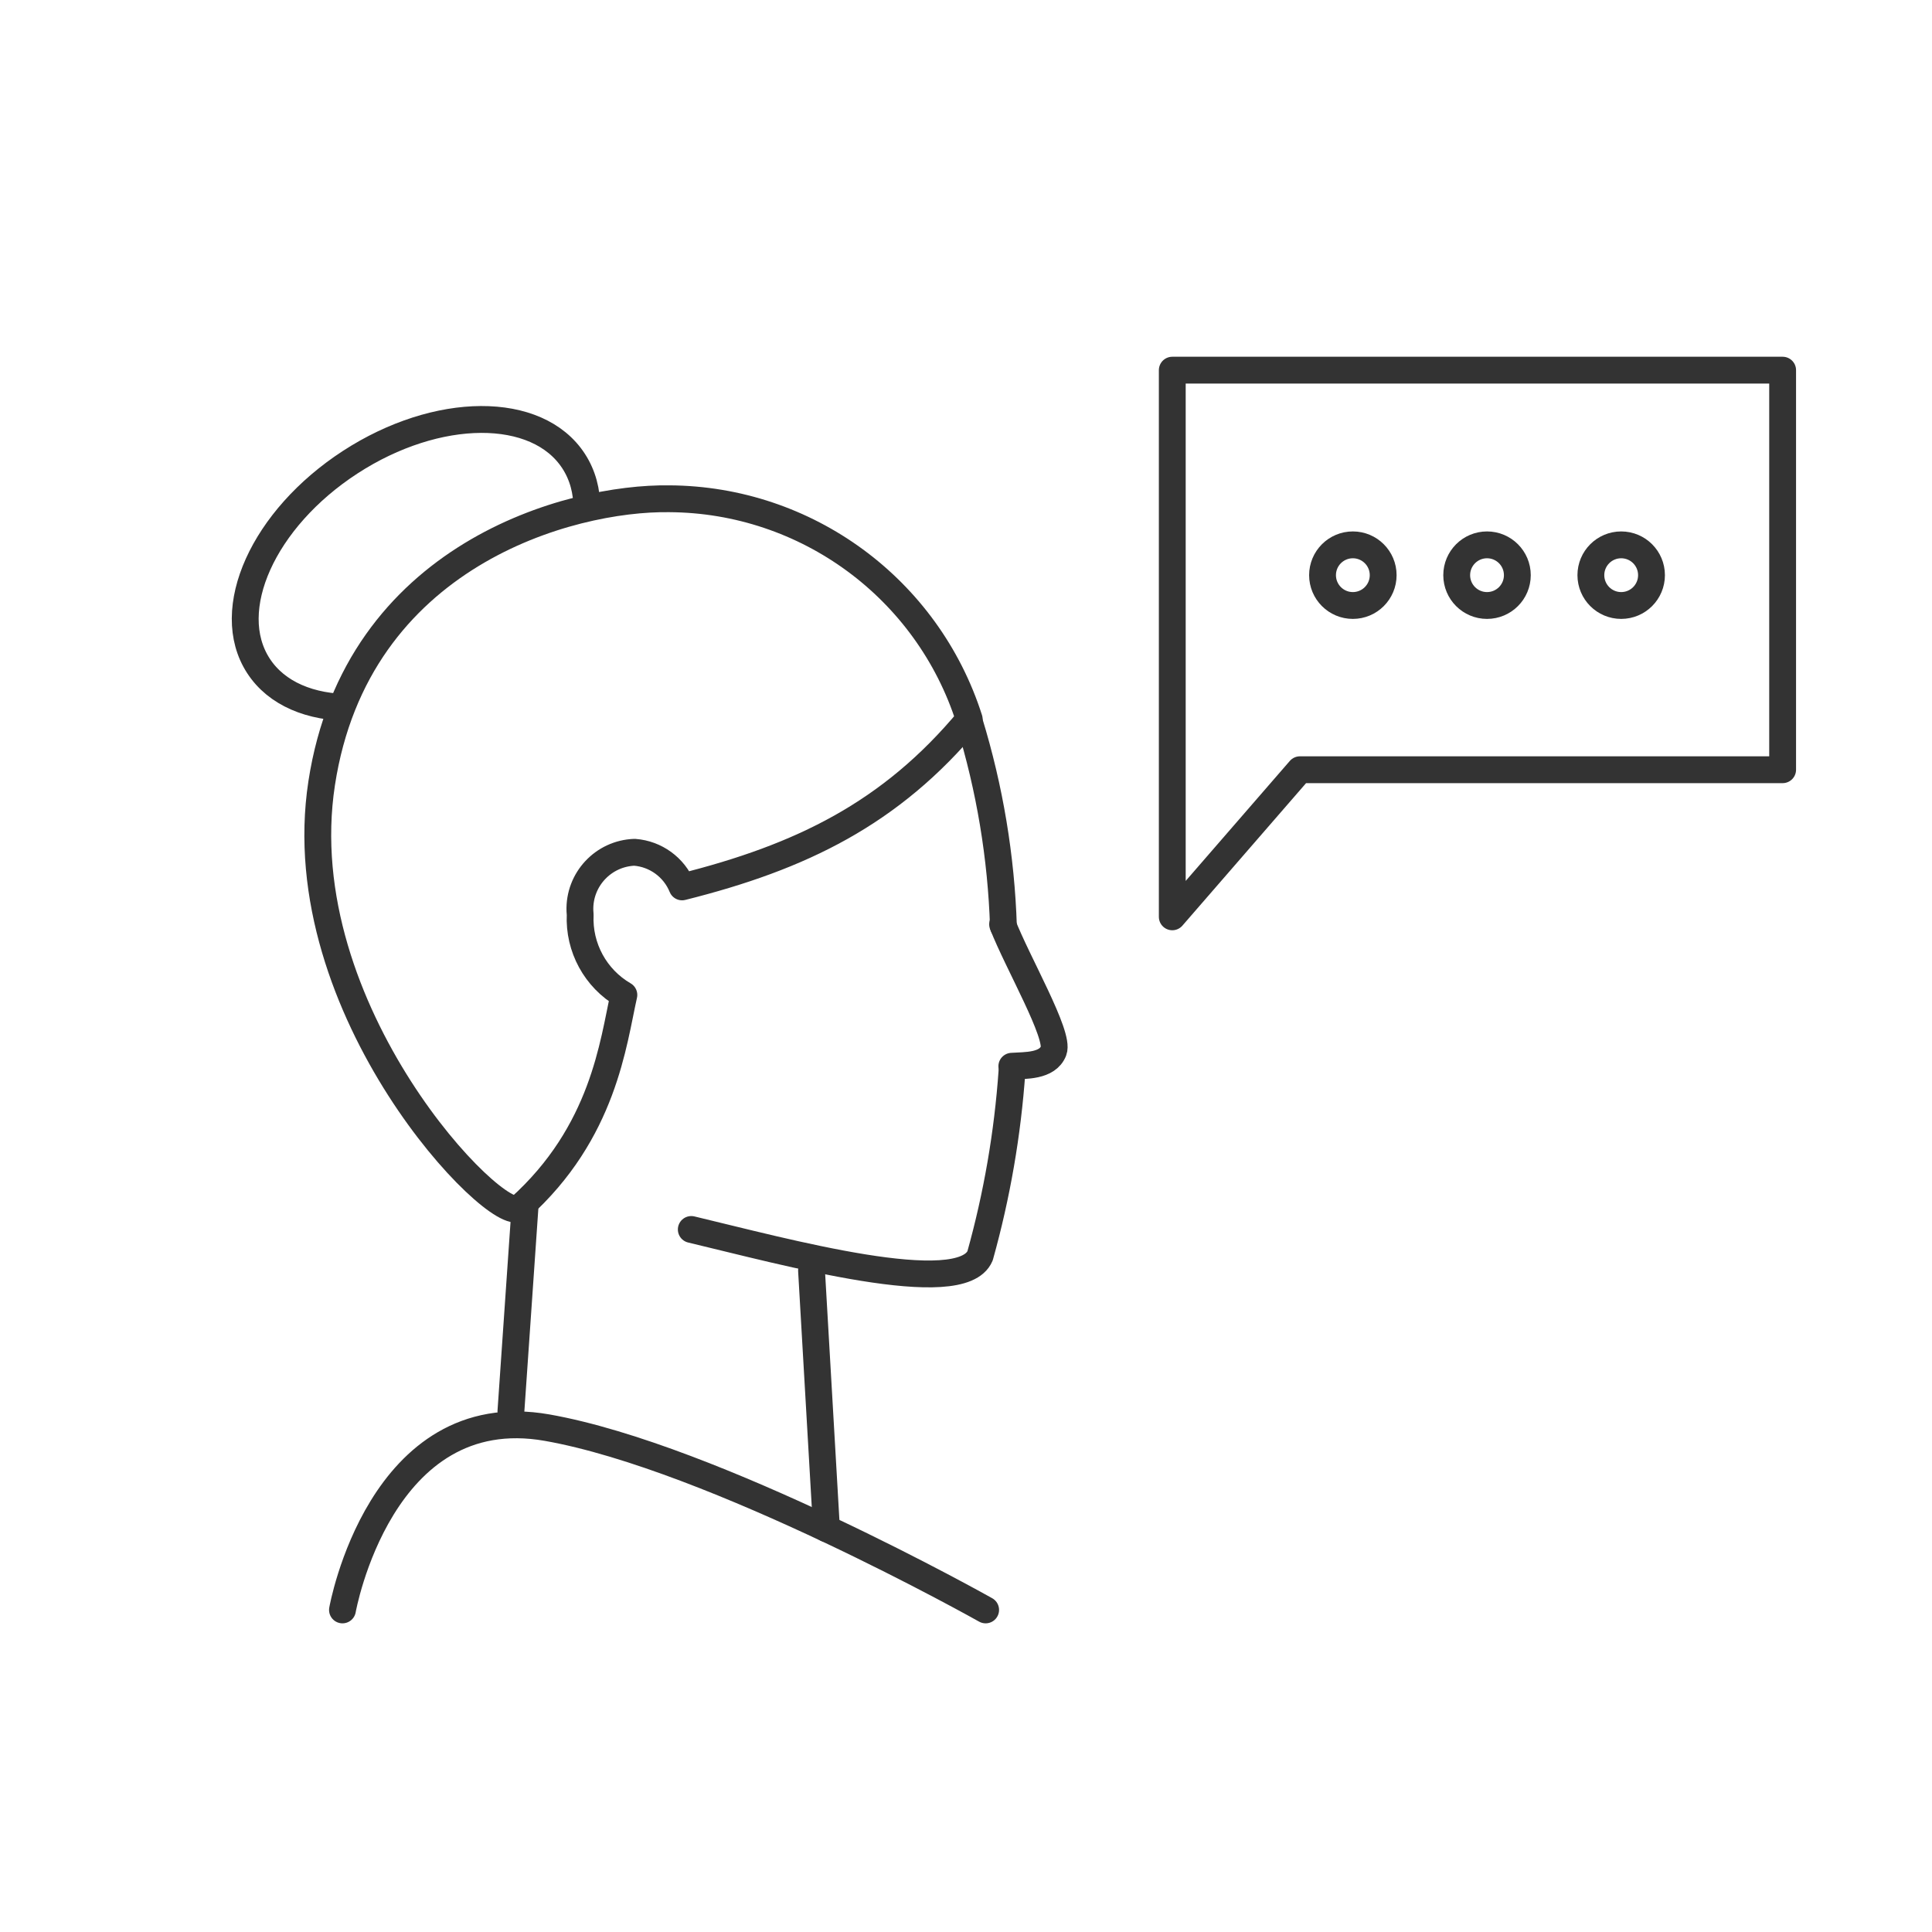 <?xml version="1.0" encoding="utf-8"?>
<!-- Generator: Adobe Illustrator 26.0.3, SVG Export Plug-In . SVG Version: 6.00 Build 0)  -->
<svg version="1.1" id="Layer_1" xmlns="http://www.w3.org/2000/svg" xmlns:xlink="http://www.w3.org/1999/xlink" x="0px" y="0px"
	 width="500px" height="500px" viewBox="0 0 500 500" enable-background="new 0 0 500 500" xml:space="preserve">
<rect x="0" y="0" width="500" height="500" fill="#808080" stroke="none"/>
<g>
	<defs>
		<rect id="SVGID_1_" y="0" width="500" height="500"/>
	</defs>
	<clipPath id="SVGID_00000000210690661875929050000003337307465708558468_">
		<use xlink:href="#SVGID_1_"  overflow="visible"/>
	</clipPath>
	<g id="lt-living-professional-concierges" clip-path="url(#SVGID_00000000210690661875929050000003337307465708558468_)">
		<rect y="0" fill="#FFFFFF" width="500" height="500"/>
		<g id="Group_12051" transform="translate(1)">
			<g id="Group_12048">
				<g id="Group_11922" transform="translate(9.274 208.097)">
					<g id="Ellipse_16963" transform="matrix(0.839, -0.545, 0.545, 0.839, -3.787, -187.205)">
						
							<ellipse transform="matrix(-1 2.556440e-06 -2.556440e-06 -1 33.572 319.633)" fill="#FFFFFF" cx="16.786" cy="159.816" rx="52.083" ry="34.722"/>
						
							<ellipse transform="matrix(-1 2.556440e-06 -2.556440e-06 -1 33.572 319.633)" fill="none" stroke="#333333" stroke-width="6.948" stroke-miterlimit="4.002" cx="16.786" cy="159.816" rx="48.611" ry="31.25"/>
					</g>
					<path id="Path_8748" fill="none" stroke="#333333" stroke-width="6.944" stroke-linecap="round" stroke-linejoin="round" d="
						M249.198,31.118c3.875,9.958,14.792,28.681,13.194,32.75c-1.597,4.069-7.34,3.729-10.806,3.979"/>
					<path id="Path_8745" fill="none" stroke="#333333" stroke-width="6.944" stroke-linecap="round" stroke-miterlimit="10" d="
						M240.608-21.222c5.266,17.157,8.227,34.938,8.806,52.875"/>
					<path id="Path_8746" fill="none" stroke="#333333" stroke-width="6.944" stroke-linecap="round" stroke-linejoin="round" d="
						M251.629,69.084c-1.127,16.176-3.894,32.195-8.257,47.812c-4.826,11.556-50.861-1.125-74.743-6.806"/>
					
						<line id="Line_618" fill="none" stroke="#333333" stroke-width="6.944" stroke-linecap="round" stroke-miterlimit="10" x1="203.615" y1="187.514" x2="199.747" y2="120.695"/>
					<path id="Line_618-2" fill="none" stroke="#333333" stroke-width="6.944" stroke-linecap="round" d="M121.948,157.181
						l3.681-53.333"/>
					
						<path id="Path_8749" fill="#FFFFFF" stroke="#333333" stroke-width="6.944" stroke-linecap="round" stroke-linejoin="round" d="
						M240.559-21.972c-20.278,24.403-43.521,35.694-74.306,43.403c-2.07-5.076-6.832-8.545-12.299-8.958
						c-8.091,0.28-14.424,7.066-14.144,15.158c0.011,0.33,0.034,0.659,0.068,0.988c-0.402,8.491,3.957,16.499,11.306,20.771
						c-2.778,12.312-5.188,35.542-27.035,55.139c-5.41,4.903-60.236-50.854-51.174-109.937s64.167-73.986,89.965-73.611
						C198.44-78.824,229.775-55.793,240.559-21.972z"/>
					<path id="Path_9009" fill="none" stroke="#333333" stroke-width="6.944" stroke-linecap="round" stroke-linejoin="round" d="
						M78.358,208.549c0,0,9.722-54.799,52.951-47.174s113.5,47.174,113.5,47.174"/>
				</g>
				
					<path id="Rectangle_2895" fill="none" stroke="#333333" stroke-width="6.944" stroke-linecap="round" stroke-linejoin="round" stroke-miterlimit="10" d="
					M349.118,141.007L349.118,141.007c4.334,0,7.847,3.513,7.847,7.847l0,0c0,4.334-3.513,7.847-7.847,7.847l0,0
					c-4.334,0-7.847-3.513-7.847-7.847l0,0C341.271,144.52,344.784,141.007,349.118,141.007z"/>
				
					<path id="Rectangle_2896" fill="none" stroke="#333333" stroke-width="6.944" stroke-linecap="round" stroke-linejoin="round" stroke-miterlimit="10" d="
					M383.84,141.007L383.84,141.007c4.334,0,7.847,3.513,7.847,7.847l0,0c0,4.334-3.513,7.847-7.847,7.847l0,0
					c-4.334,0-7.847-3.513-7.847-7.847l0,0C375.993,144.52,379.506,141.007,383.84,141.007z"/>
				
					<path id="Rectangle_2897" fill="none" stroke="#333333" stroke-width="6.944" stroke-linecap="round" stroke-linejoin="round" stroke-miterlimit="10" d="
					M418.562,141.007L418.562,141.007c4.334,0,7.847,3.513,7.847,7.847l0,0c0,4.334-3.513,7.847-7.847,7.847l0,0
					c-4.334,0-7.847-3.513-7.847-7.847l0,0C410.715,144.52,414.229,141.007,418.562,141.007z"/>
				<path id="Path_11365" fill="none" stroke="#333333" stroke-width="6.944" stroke-linecap="round" stroke-linejoin="round" d="
					M302.385,95.798v141.479l33.04-38.072h124.919V95.798H302.385z"/>
			</g>
		</g>
	</g>
</g>
</svg>
